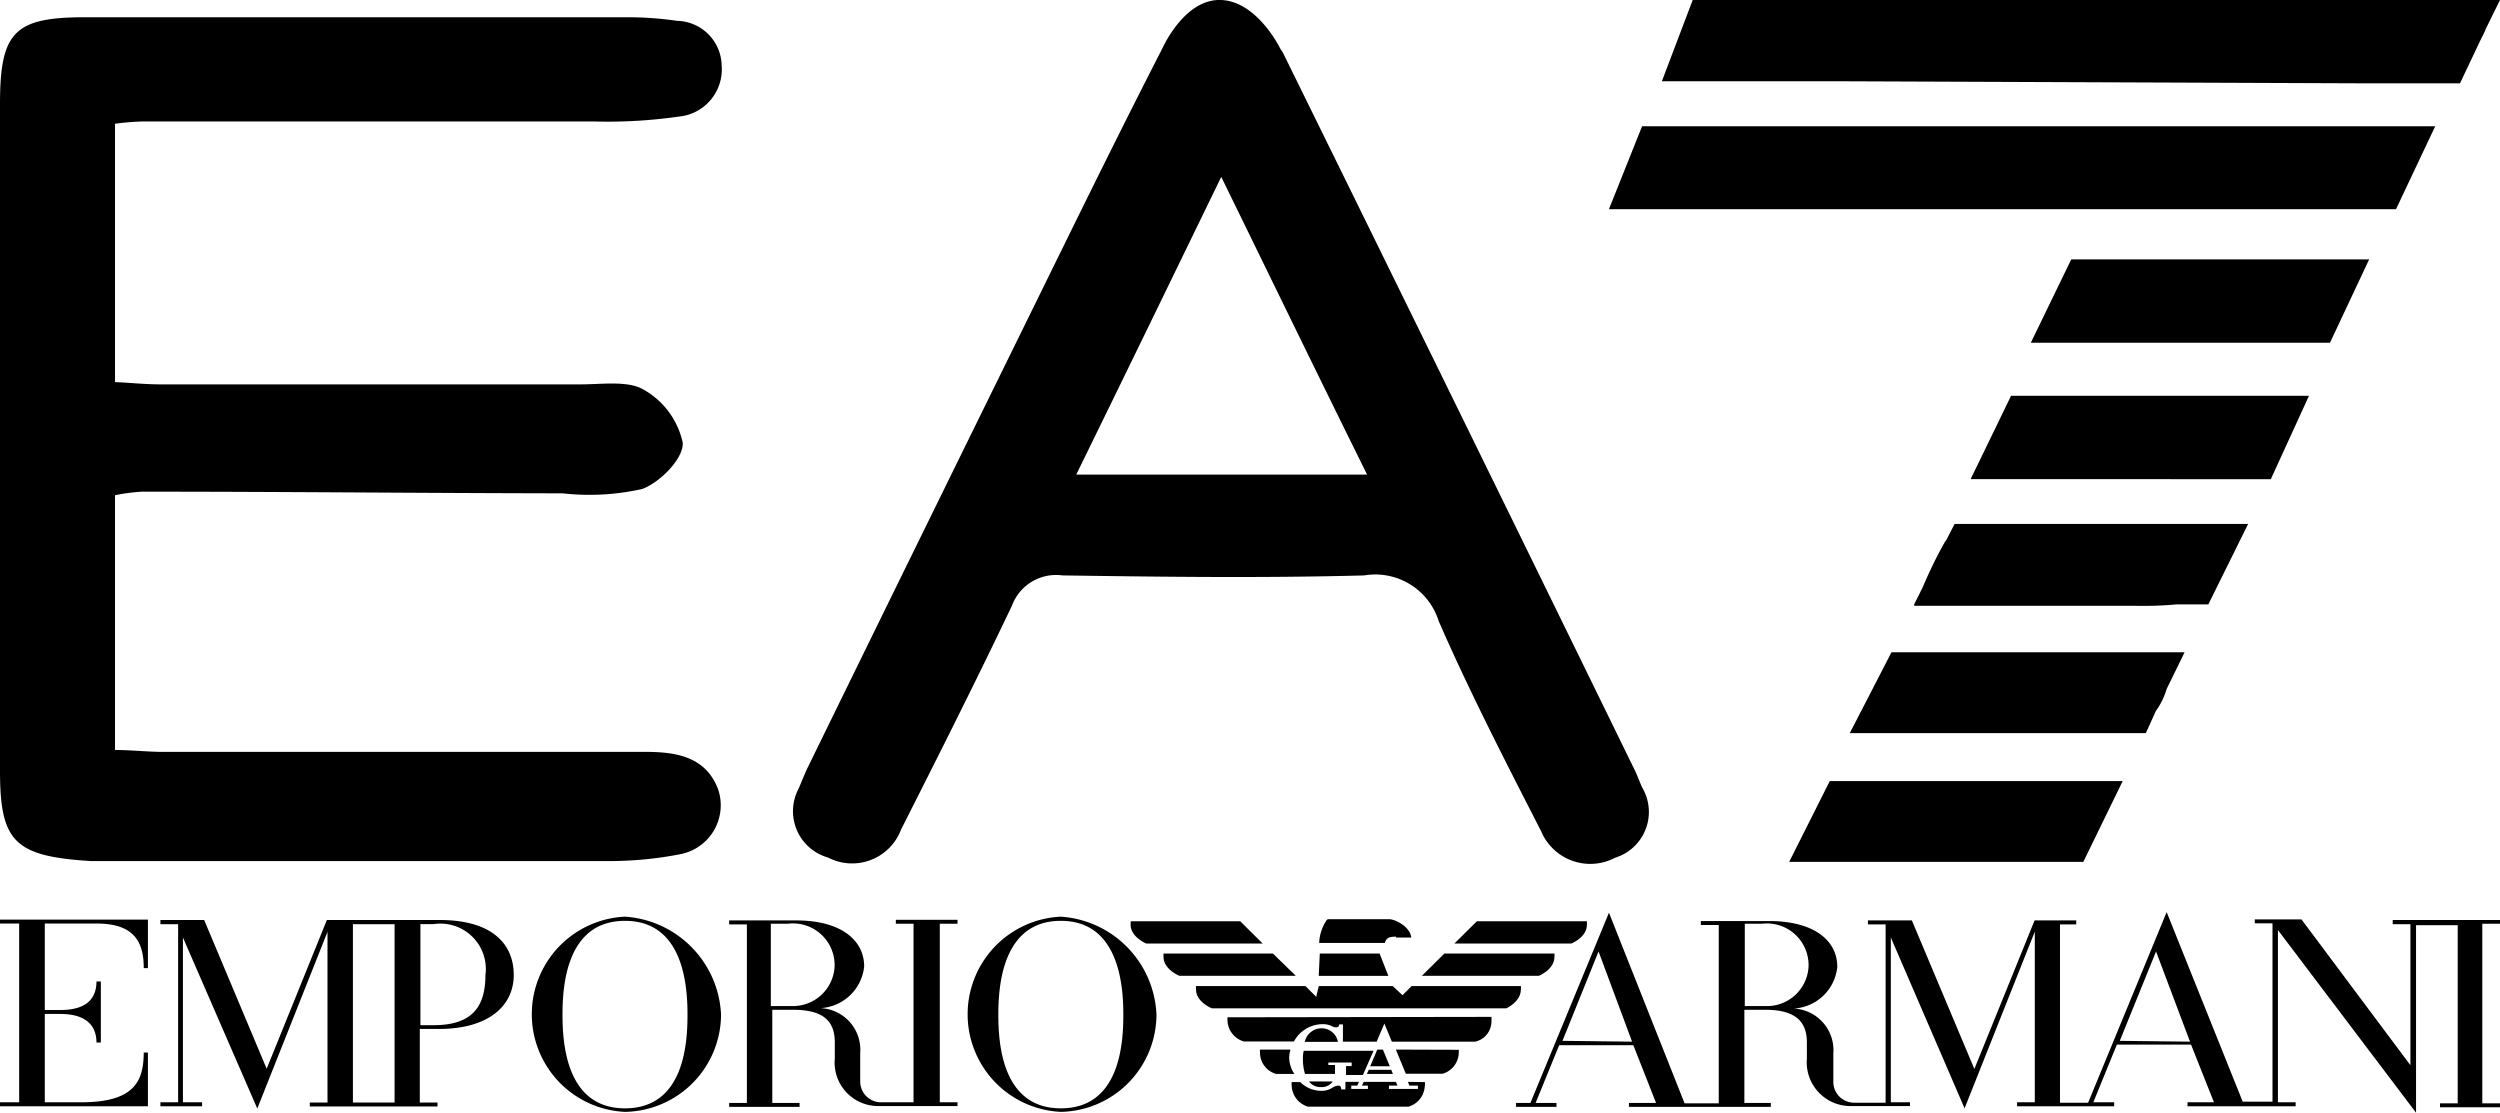 <svg xmlns="http://www.w3.org/2000/svg" width="120" height="53.41" data-name="Calque 1" viewBox="0 0 120 53.41"><path d="M21.1 44.16h-5.41L12.8 51.3l-3-7.14H7.7v.2h.85v8.55H7.7v.19h2v-.19h-.92V45l3.57 8.21 3.37-8.48v8.19h-.85v.19H21v-.19h-.85v-3.53h.91c2.43 0 3.6-1.14 3.6-2.59s-.99-2.64-3.56-2.64m-2.16 8.76h-2v-8.56h2Zm1.86-3.71h-.62v-4.85h.62a2.18 2.18 0 0 1 2.5 2.45c0 1.61-.73 2.4-2.5 2.4M30 44a4.69 4.69 0 0 0 0 9.37 4.69 4.69 0 0 0 4.61-4.68A4.94 4.94 0 0 0 30 44m0 9.2c-2.82 0-3-3.11-3-4.5s.19-4.5 3-4.5 3 3.12 3 4.5-.16 4.5-3 4.5M68.25 46.84h5.61s.75-.3.75-.9a.47.47 0 0 0 0-.17h-5.28ZM76.17 44.39a.88.88 0 0 0 0-.17h-5.28l-1.08 1.07h5.61s.75-.29.75-.9M67 45h.74c-.06-.53-.78-.88-1.07-.88h-2.9a.12.12 0 0 0-.1.06 2.13 2.13 0 0 0-.35 1.08h3.15c.08-.27.25-.3.55-.3ZM54.27 44.39c0 .59.75.9.75.9h5.59l-1.08-1.07h-5.25a.91.91 0 0 0-.01.17M3.9 52.91H2.15v-4.24h.75c1.17 0 1.73.51 1.73 1.37h.21v-2.93h-.21c0 .88-.55 1.37-1.73 1.37h-.75v-4.15h2.49c1.8 0 2.26.88 2.26 2.14h.2v-2.33H0v.19h.92v8.58H0v.19h7.1v-2.58h-.2c-.01 1.33-.4 2.39-3 2.39M66.22 45.77h-2.87l-.05 1.07h3.34zM43 44.34h.85v8.57h-1.56a1 1 0 0 1-1-1v-1.36a2 2 0 0 0-1.91-2.16 2.23 2.23 0 0 0 2.1-2c0-1.25-1.09-2.21-3.27-2.21H35v.19h.85v8.57H35v.19h3.38v-.19h-1.31v-4.47h1c1.32 0 2 .44 2 1.56v.78a2.09 2.09 0 0 0 2.16 2.28h3.73v-.18h-.85v-8.57h.85v-.19H43zm-6 3.95v-3.95h.81a2 2 0 0 1 2.25 2.07A2 2 0 0 1 38 48.29ZM58.92 48.83a.86.86 0 0 0 0 .16 1.08 1.08 0 0 0 .79 1h2.4a1.57 1.57 0 0 1 1.38-.83 1 1 0 0 1 .41.08.48.48 0 0 0 .2.07c.11 0 .16 0 .18-.14h.18V50h1.62l.37-.87.36.87h4a1 1 0 0 0 .78-1 1.21 1.21 0 0 0 0-.19ZM67 50.38l.48 1.16h1.76a1.07 1.07 0 0 0 .78-1 .81.81 0 0 0 0-.15ZM65.61 51.55h1.25l-.08-.2H65.7zM120 44.16h-5.15v.2h.85v6.77l-5.23-7h-2.24v.19h.85v8.56h-1.43l-3.65-9.1-3.77 9.15h-1.35v-8.56h.78v-.19h-2l-2.89 7.13-3-7.13h-2.11v.19h.85v8.56H89a1 1 0 0 1-1-1v-1.36a2 2 0 0 0-1.91-2.16 2.22 2.22 0 0 0 2.1-2c0-1.25-1.09-2.2-3.28-2.2h-3.27v.19h.86v8.56h-1.64l-3.63-9.15-3.77 9.13h-.69v.19h1.94v-.19h-1l1.13-2.77h3.56l1.09 2.77h-1.3v.19H85v-.19h-1.27v-4.47h1c1.32 0 2 .46 2 1.56v.78a2.1 2.1 0 0 0 2.16 2.28h2.79v-.18h-.92V45l3.54 8.2 3.37-8.48v8.19h-.85v.19h4.66v-.19h-1l1.13-2.77h3.56l1.1 2.77H105v.19h5.19v-.19h-.85v-8.27l6.63 8.77v-9h2v8.55h-.85v.19H120v-.19h-.85v-8.62h.85zm-45 5.8 1.73-4.29L78.34 50Zm9.75-1.67h-1v-3.95h.82a2 2 0 0 1 2.24 2.07 2 2 0 0 1-2.1 1.88Zm17 1.67 1.74-4.29 1.63 4.33ZM66.11 50.38l-.34.8h.94l-.33-.8zM73 47.5a.5.5 0 0 0 0-.17h-5.24l-.44.44-.47-.44H63.3l-.12.52-.52-.52h-5.25a1 1 0 0 0 0 .17c0 .6.76.9.76.9H72.3s.7-.31.7-.9M61.88 50.77a1.76 1.76 0 0 1 .06-.39h-1.46a1 1 0 0 0 0 .17 1.06 1.06 0 0 0 .78 1h.87a1.48 1.48 0 0 1-.25-.78M67.58 51.93l.07.18h.41v.16h-1.39v-.16h.41l-.08-.18h-1.54l-.09.18h.29v.16h-.8v-.16h.29l.08-.18h-.65v.36h-.2c0-.14-.07-.18-.13-.18-.28 0-.34.25-.84.25a1.45 1.45 0 0 1-1-.42H62a1.13 1.13 0 0 0 0 .18 1.1 1.1 0 0 0 .78 1h4.83a1.09 1.09 0 0 0 .78-1 .38.38 0 0 0 0-.18ZM61.1 45.77h-5.25a1 1 0 0 0 0 .17c0 .59.76.9.76.9h5.59ZM50.92 44a4.69 4.69 0 0 0 0 9.37 4.68 4.68 0 0 0 4.59-4.68A4.92 4.92 0 0 0 50.92 44m0 9.2c-2.82 0-3-3.11-3-4.5s.2-4.5 3-4.5 3 3.12 3 4.5-.16 4.5-3 4.5M62.54 50.77a2.53 2.53 0 0 0 .1.78h1.44v-.43h-.32V51h1.12v.17h-.27v.43h.81l.51-1.16h-3.35a1.2 1.2 0 0 0-.04.33"/><path d="M63.42 52.18a.63.63 0 0 0 .55-.27h-1.14a.69.69 0 0 0 .59.27M63.48 49.36a.82.82 0 0 0-.85.65h1.59a.79.79 0 0 0-.74-.65M39.74 41.16a2.51 2.51 0 0 0 3.51-1.34c1.8-3.56 3.6-7.13 5.32-10.74A2.26 2.26 0 0 1 51 27.62c4.82.07 9.65.13 14.48 0a3.19 3.19 0 0 1 3.58 2.2c1.49 3.41 3.21 6.75 4.91 10.07a2.56 2.56 0 0 0 3.56 1.28 2.3 2.3 0 0 0 1.3-3.36c-.13-.28-.24-.6-.38-.88q-8.4-17.19-16.84-34.34a2.26 2.26 0 0 0-.16-.26S60.36.07 58.61 0s-2.8 2.29-2.8 2.29c-2 3.9-3.93 7.83-5.86 11.76-3.74 7.61-7.45 15.16-11.16 22.75-.17.34-.3.7-.46 1.06a2.31 2.31 0 0 0 1.41 3.3M58.62 8.49c2.4 4.91 4.62 9.48 7 14.29H51.66C54 18 56.22 13.43 58.62 8.49M82.45 3.9h5.73l25.26.1h4.64l1-2.11a5.12 5.12 0 0 0 .25-.53L120 0H81.25l-1.48 3.9ZM6.86 5.83h21.63a23.81 23.81 0 0 0 4.06-.23 2.28 2.28 0 0 0 2.09-2.46A2.19 2.19 0 0 0 32.5 1a16.58 16.58 0 0 0-2.64-.17H4.36C.71.79 0 1.45 0 5v32c0 3.41.7 4.1 4.34 4.33h24.68a17.73 17.73 0 0 0 3.64-.33 2.39 2.39 0 0 0 1.8-3.14c-.6-1.54-2-1.77-3.48-1.77H7.71C7 36.08 6.27 36 5.52 36V23.77a9.86 9.86 0 0 1 1.28-.17c6.73 0 13.48.07 20.21.08a11.5 11.5 0 0 0 3.82-.21c.88-.33 2-1.49 1.94-2.23a3.87 3.87 0 0 0-1.88-2.54c-.75-.44-2-.25-3-.25H7.68c-.72 0-1.44-.08-2.16-.11V5.94a12.07 12.07 0 0 1 1.34-.11M85.88 41.37H100l1.89-3.88H87.83ZM103.48 34.13a3.49 3.49 0 0 0 .52-1.06l.86-1.76H90.79l-2 3.88H103ZM107.91 25.15H93.82l-.39.76-.08.11a21 21 0 0 0-1.06 2.17l-.41.82v.07h10.7a17.15 17.15 0 0 0 1.9-.07H106ZM110.83 19h-14.3l-1.94 4H109ZM113.72 12.45h-14.3l-1.94 4h14.36zM116.89 6.06H78.82l-1.59 3.98h37.78z"/></svg>